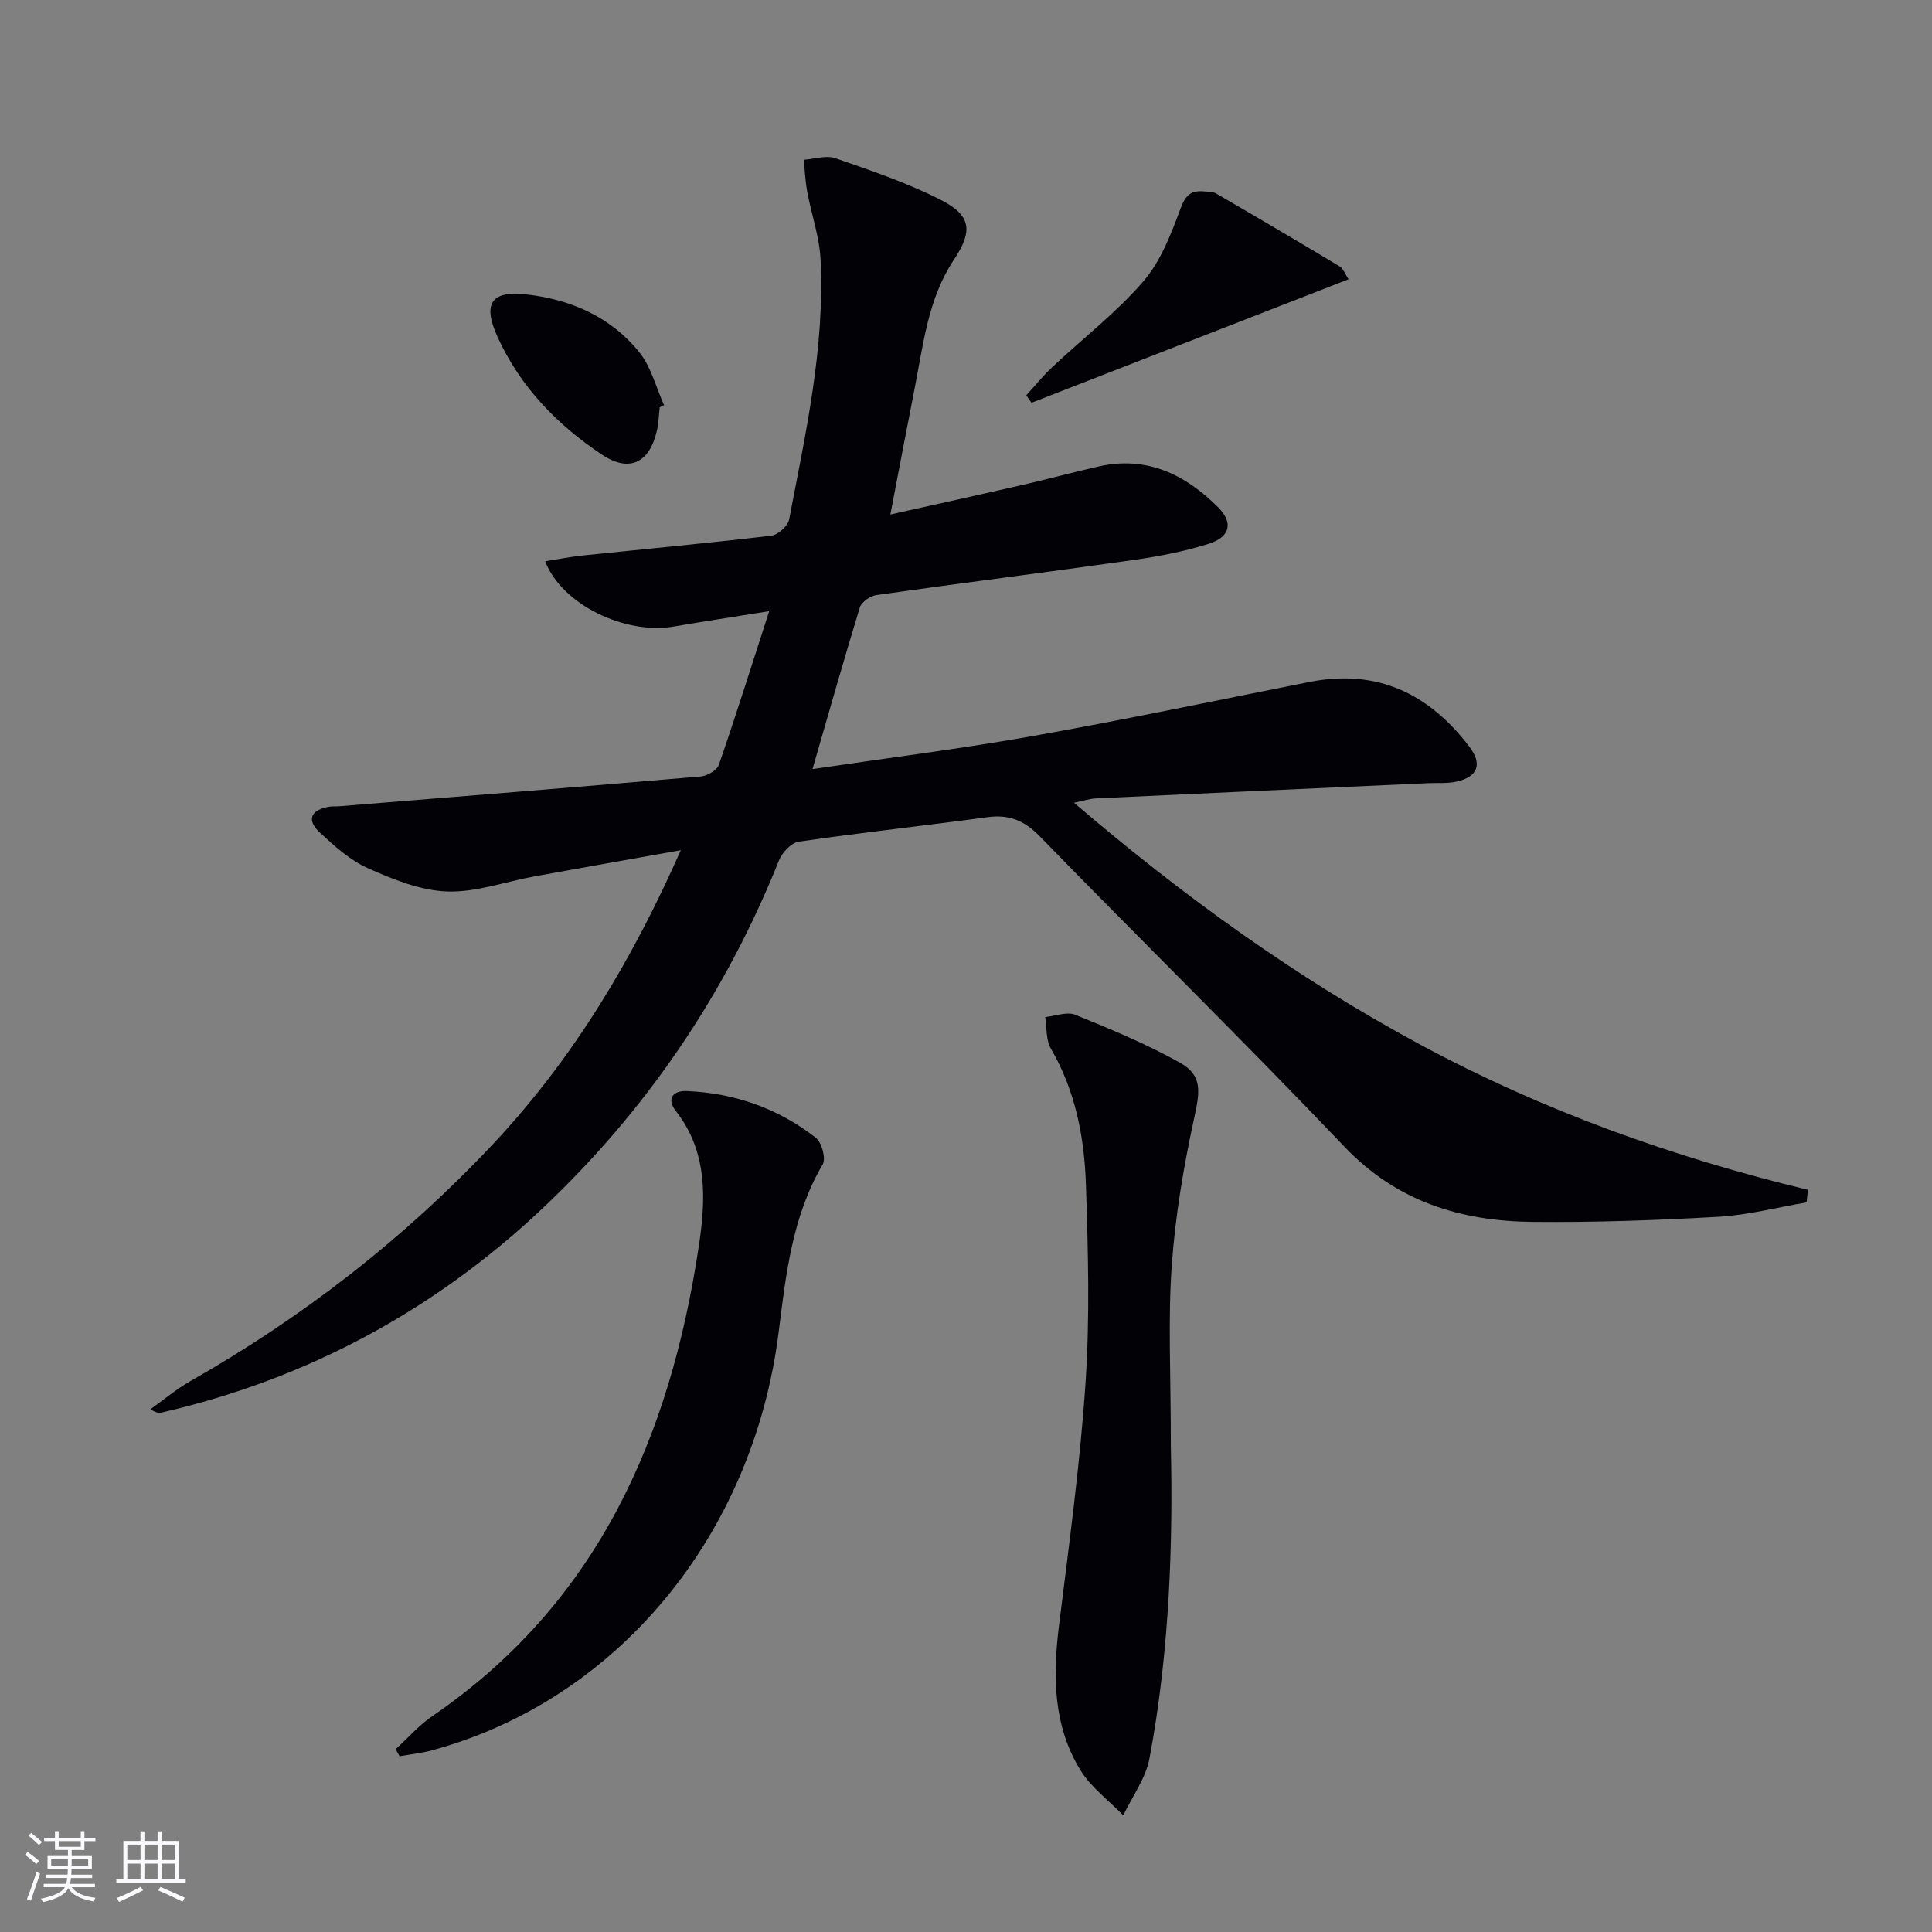 <svg enable-background="new 0 0 400 400" viewBox="0 0 400 400" xmlns="http://www.w3.org/2000/svg"><rect x="0" y="0" width="400" height="400" fill="#808080" stroke="none"/><g fill="#010106"><path d="m168.22 159.23c15.95-2.36 30.93-4.23 45.77-6.87 19.11-3.4 38.11-7.39 57.14-11.17 13.98-2.77 24.73 2.41 33.09 13.41 2.72 3.58 1.78 6.21-2.59 7.21-1.92.44-3.98.25-5.97.34-22.93 1.04-45.85 2.07-68.78 3.15-1.23.06-2.44.47-4.52.9 22.69 19.42 46.08 36.27 71.66 50.06 25.35 13.66 52.24 23.31 80.29 30.08-.09.87-.18 1.73-.27 2.6-6.07 1.03-12.12 2.63-18.23 2.98-12.79.73-25.62 1.18-38.42 1.06-14.9-.14-28.18-4.16-39.06-15.59-20.67-21.71-42.11-42.7-63.01-64.19-3.24-3.34-6.38-4.62-10.89-4.01-13.01 1.77-26.06 3.18-39.05 5.07-1.56.23-3.46 2.26-4.11 3.9-11.06 27.64-27.43 51.73-49.01 72.08-22.34 21.07-48.62 35.24-78.65 42.18-.62.14-1.27.16-2.45-.66 2.73-1.94 5.32-4.14 8.22-5.79 23.33-13.26 44.3-29.53 62.67-49.08 16.57-17.64 28.83-38.07 38.9-60.86-10.55 1.88-20.44 3.62-30.32 5.42-6.04 1.1-12.11 3.34-18.09 3.12-5.53-.2-11.18-2.5-16.36-4.81-3.69-1.64-6.93-4.58-9.96-7.38-2.79-2.58-1.91-4.67 1.86-5.35.65-.12 1.33-.04 2-.09 25.01-2.03 50.02-4.03 75.02-6.18 1.34-.12 3.34-1.29 3.73-2.41 3.52-10.16 6.74-20.42 10.42-31.81-7.52 1.21-13.66 2.13-19.77 3.18-10.08 1.73-23.19-4.56-26.61-13.52 2.66-.41 5.16-.91 7.68-1.18 13.05-1.36 26.11-2.57 39.13-4.11 1.39-.16 3.44-2 3.7-3.35 3.4-17.78 7.41-35.54 6.51-53.81-.23-4.7-1.88-9.32-2.75-14-.41-2.19-.5-4.44-.74-6.67 2.2-.15 4.64-.98 6.56-.32 7.34 2.54 14.77 5.06 21.68 8.55 6.47 3.26 6.85 6.46 2.86 12.46-5.35 8.04-6.31 17.38-8.1 26.48-1.66 8.42-3.25 16.85-5.06 26.27 9.47-2.11 18.32-4.05 27.15-6.07 5.33-1.22 10.62-2.66 15.96-3.87 9.96-2.25 17.95 1.64 24.76 8.46 3.16 3.16 2.5 6.13-1.91 7.53-5.03 1.6-10.3 2.61-15.54 3.36-17.75 2.52-35.55 4.76-53.31 7.27-1.28.18-3.09 1.44-3.44 2.58-3.29 10.76-6.36 21.6-9.79 33.45z"/><path d="m242.41 299.59c.42 18.9-.15 41.84-4.43 64.5-.78 4.11-3.56 7.85-5.42 11.76-2.99-3.08-6.64-5.74-8.84-9.31-5.68-9.22-5.77-19.48-4.47-29.95 2.08-16.79 4.39-33.59 5.51-50.46.9-13.56.52-27.24.07-40.85-.32-9.83-2.17-19.45-7.27-28.21-1.04-1.79-.81-4.31-1.16-6.5 2.09-.2 4.49-1.17 6.21-.48 7.35 2.98 14.73 6.05 21.64 9.9 4.71 2.62 4.19 5.94 3.05 11.21-2.21 10.14-3.97 20.47-4.7 30.81-.8 11.12-.19 22.32-.19 37.58z"/><path d="m81.92 362.15c2.52-2.3 4.8-4.94 7.58-6.84 34.24-23.41 49.22-57.8 55.16-97.17 1.46-9.66 1.97-19.57-4.75-28.14-1.9-2.42-.7-4.24 2.3-4.11 9.89.42 18.91 3.59 26.7 9.67 1.24.97 2.13 4.32 1.42 5.53-6.37 10.8-7.63 22.96-9.14 34.88-5.32 41.91-33.29 75.95-71.72 86.41-2.19.6-4.49.83-6.74 1.23-.26-.5-.54-.98-.81-1.46z"/><path d="m279.2 57.82c-22.22 8.66-43.93 17.11-65.64 25.57-.36-.51-.73-1.03-1.09-1.54 1.79-1.96 3.47-4.04 5.41-5.86 6.28-5.9 13.21-11.23 18.81-17.71 3.62-4.18 5.78-9.84 7.74-15.15 1.05-2.83 2.26-3.75 4.9-3.5.82.08 1.77.03 2.44.42 8.57 4.98 17.11 10 25.6 15.11.76.47 1.12 1.6 1.83 2.66z"/><path d="m136.59 84.32c-.19 1.65-.23 3.34-.61 4.95-1.56 6.62-5.73 8.6-11.35 4.86-9.28-6.18-16.91-14.04-21.6-24.33-3.16-6.93-1.37-9.68 5.97-8.84 9.19 1.04 17.46 4.65 23.35 11.96 2.46 3.05 3.47 7.27 5.14 10.96-.31.15-.6.29-.9.44z"/></g><path d="m5.17 384 .55-.58c.85.61 1.65 1.24 2.4 1.87l-.59.64c-.83-.73-1.62-1.38-2.36-1.93m1.22 9.53-.82-.34c.71-1.76 1.37-3.64 1.98-5.63.24.13.5.25.76.36-.6 1.67-1.24 3.54-1.92 5.61m-.5-13.5.57-.54c.56.44 1.31 1.06 2.26 1.87l-.64.64c-.68-.66-1.41-1.32-2.19-1.97m3.25.46h2.24v-1.36h.77v1.36h4.57v-1.36h.76v1.36h2.28v.69h-2.28v1.84h-2.64v1.26h4.18v2.64h-4.21c0 .45-.02.86-.05 1.21h4.32v.69h-4.38c-.04.34-.1.75-.19 1.22h5.15v.69h-4.82c.87 1.19 2.51 1.92 4.93 2.19-.17.32-.3.57-.37.76-2.77-.49-4.52-1.41-5.26-2.76-.56 1.26-2.3 2.23-5.24 2.9-.12-.24-.26-.48-.43-.72 2.73-.55 4.38-1.34 4.96-2.38h-4.38v-.69h4.65c.1-.38.17-.79.21-1.22h-4.32v-.69h4.4c.03-.34.05-.75.05-1.21h-4.2v-2.64h4.23v-1.26h-2.69v-1.84h-2.24zm1.46 4.46v1.29h3.45c.01-.4.02-.57.01-.53v-.32-.45h-3.46zm1.55-2.59h4.57v-1.19h-4.57zm6.11 2.59h-3.42v.77c-.01.19-.01.37-.02.53h3.44z" fill="#fafafc"/><path d="m32.63 379.16h.82v1.98h3.54v7.89h1.46v.78h-14.37v-.78h1.46v-7.89h3.54v-1.98h.82v1.98h2.73zm-3.49 11.48.5.73c-1.61.82-3.28 1.63-5 2.41-.13-.27-.28-.55-.44-.82 1.75-.72 3.4-1.49 4.94-2.32m-2.78-5.55h2.73v-3.18h-2.73zm0 3.95h2.73v-3.2h-2.73zm3.54-3.95h2.73v-3.18h-2.73zm0 3.95h2.73v-3.2h-2.73zm7.89 4.68c-1.84-.92-3.51-1.7-5.02-2.32l.45-.73c1.89.8 3.57 1.55 5.04 2.23zm-1.62-11.81h-2.73v3.18h2.73zm-2.73 7.13h2.73v-3.2h-2.73z" fill="#fafafc"/></svg>